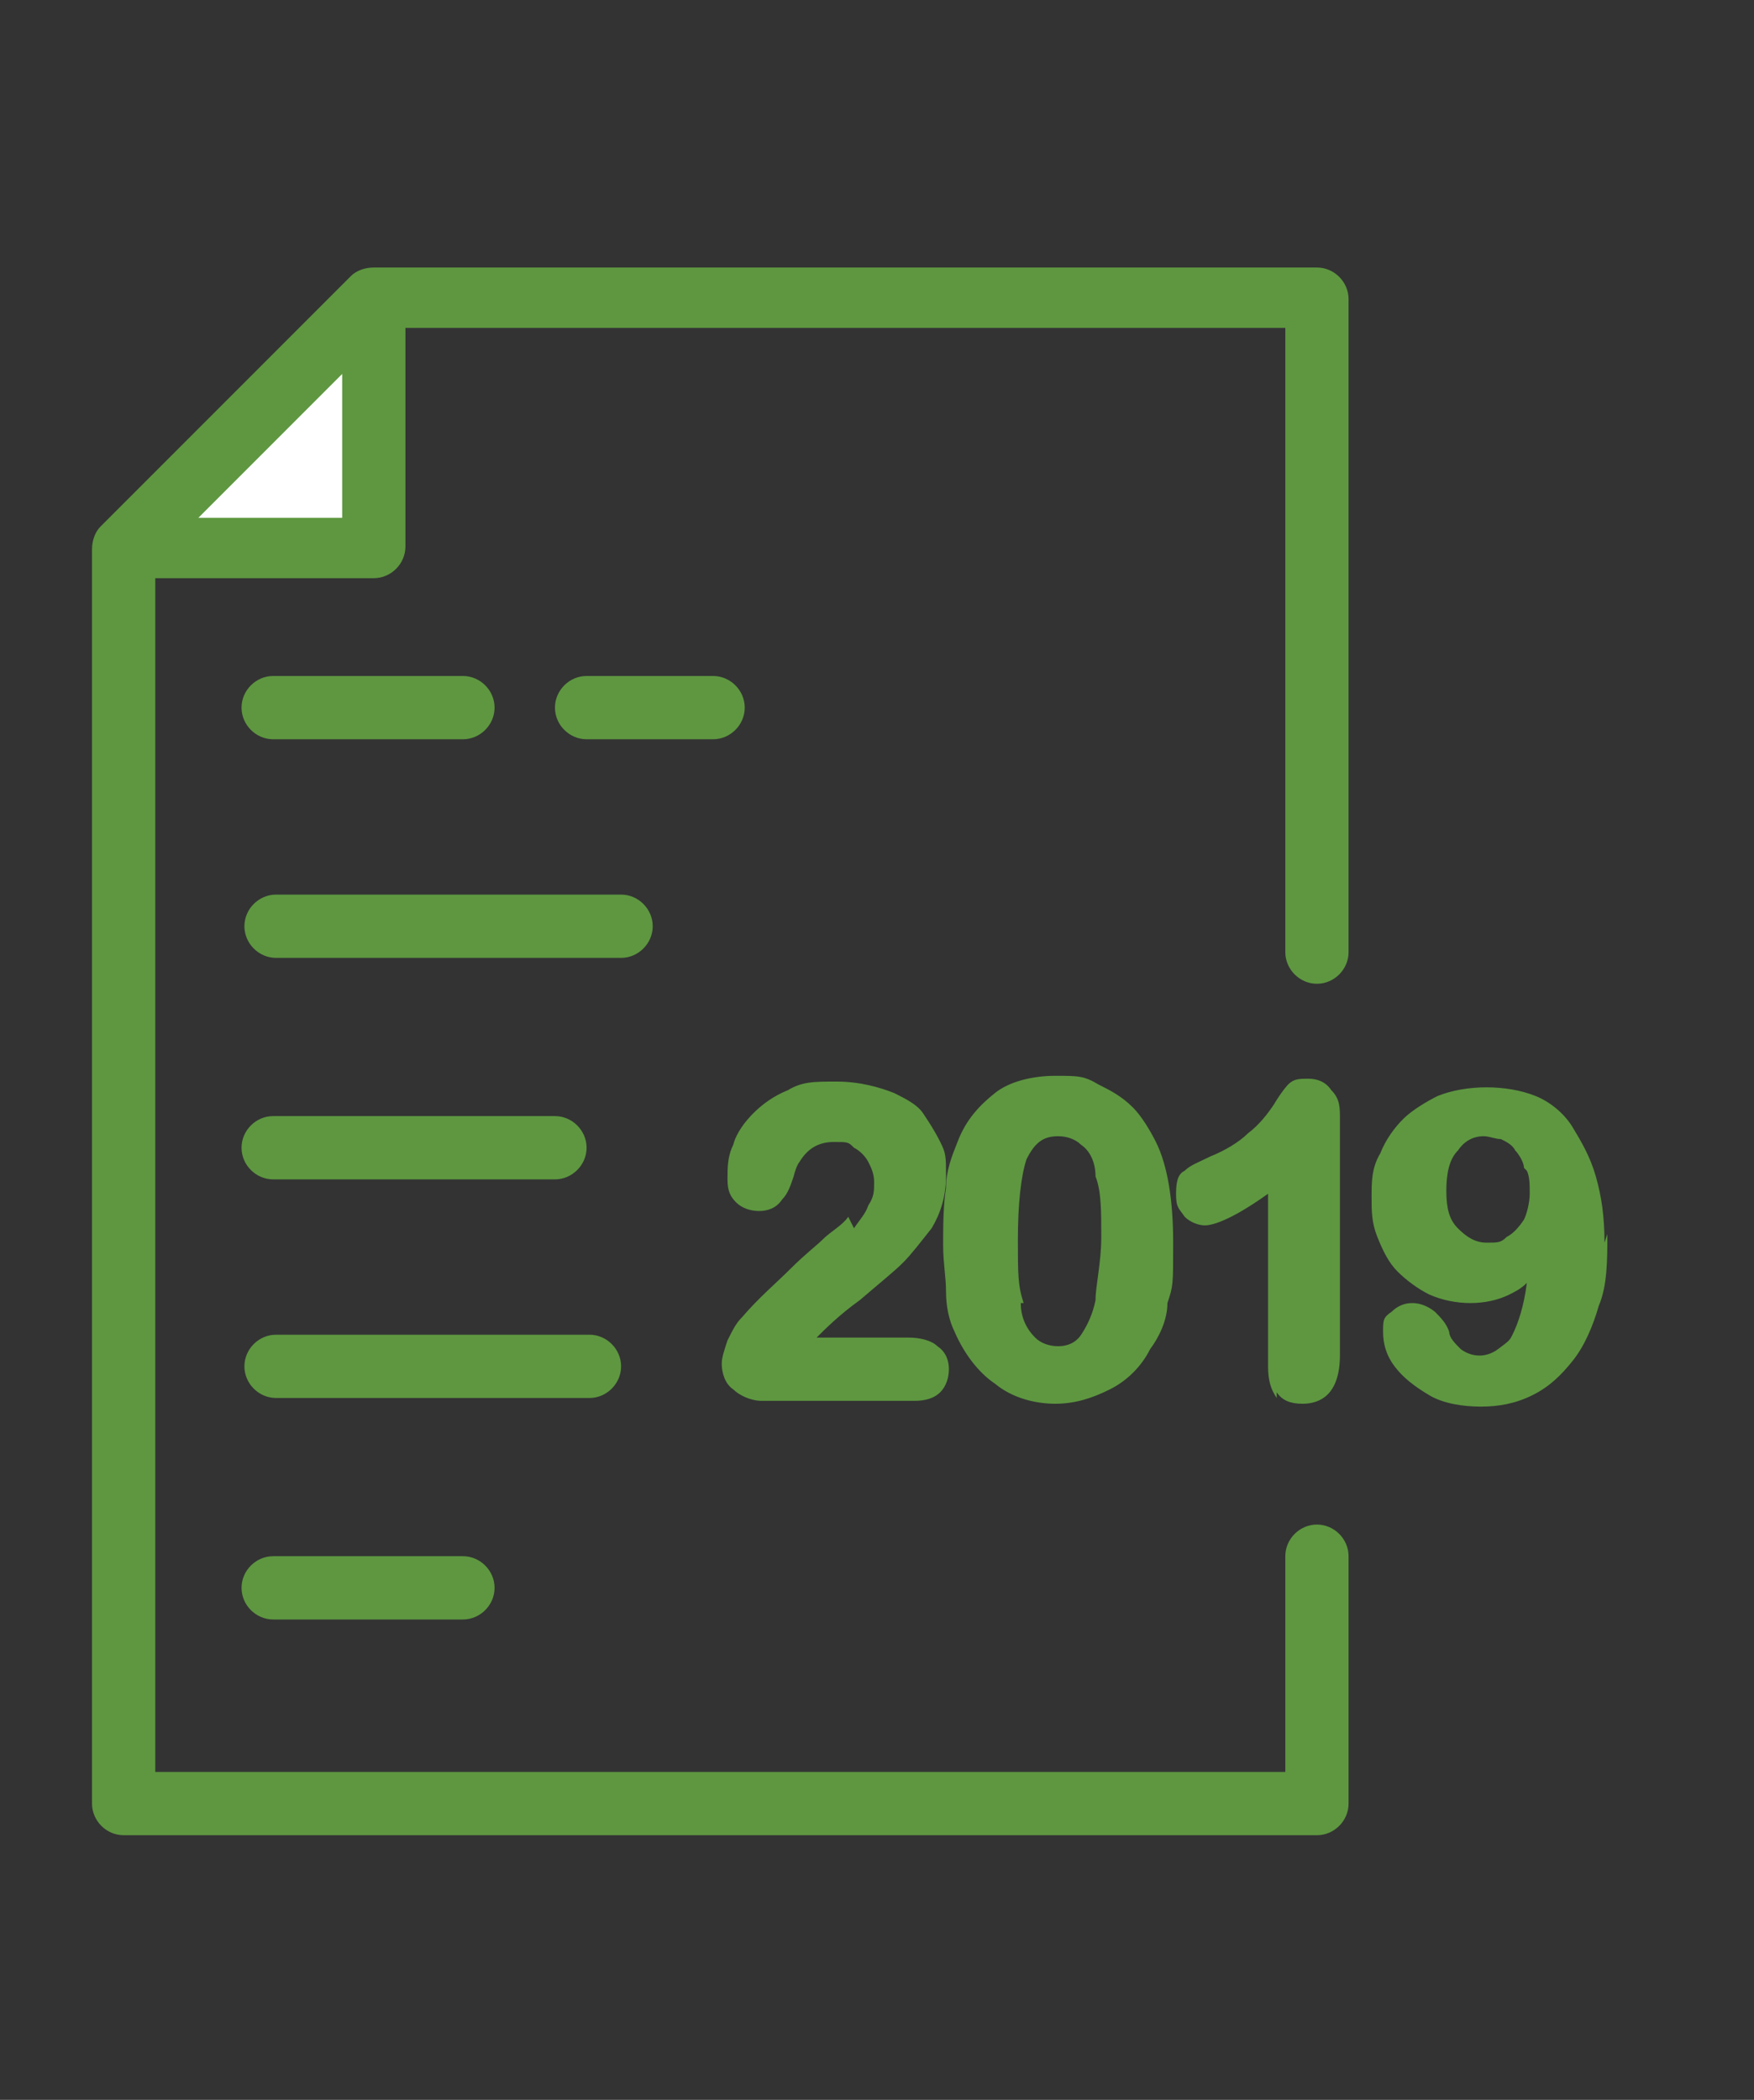 <?xml version="1.0" encoding="UTF-8"?>
<svg id="Layer_1" xmlns="http://www.w3.org/2000/svg" version="1.1" viewBox="0 0 61 73">
  <rect x="0" y="0" width="61" height="73" fill="#333333" stroke="none"/>
  <!-- Generator: Adobe Illustrator 30.1.0, SVG Export Plug-In . SVG Version: 2.1.1 Build 136)  -->
  <defs>
    <style>
      .st0 {
        fill: #fff;
      }

      .st1 {
        fill: #5e9740;
      }
    </style>
  </defs>
  <polyline class="st0" points="5.4 19 13.8 10.5 13.8 19"/>
  <path class="st1" d="M20.5,48.6h-10.9c-.6,0-1.1-.5-1.1-1.1s.5-1.1,1.1-1.1h10.9c.6,0,1.1.5,1.1,1.1s-.5,1.1-1.1,1.1ZM9.5,54.1c-.6,0-1.1.5-1.1,1.1s.5,1.1,1.1,1.1h6.6c.6,0,1.1-.5,1.1-1.1s-.5-1.1-1.1-1.1h-6.6ZM46.9,10.4v22.7c0,.6-.5,1.1-1.1,1.1s-1.1-.5-1.1-1.1V11.4H14.1v7.6c0,.6-.5,1.1-1.1,1.1h-7.6v41.5h39.3v-7.5c0-.6.5-1.1,1.1-1.1s1.1.5,1.1,1.1v8.6c0,.6-.5,1.1-1.1,1.1H4.3c-.6,0-1.1-.5-1.1-1.1V19.1c0-.3.1-.6.3-.8l8.7-8.7c.2-.2.5-.3.8-.3h32.8c.6,0,1.1.5,1.1,1.1ZM6.9,18h5v-5l-5,5ZM25.9,24.6c0-.6-.5-1.1-1.1-1.1h-4.4c-.6,0-1.1.5-1.1,1.1s.5,1.1,1.1,1.1h4.4c.6,0,1.1-.5,1.1-1.1ZM9.5,25.7h6.6c.6,0,1.1-.5,1.1-1.1s-.5-1.1-1.1-1.1h-6.6c-.6,0-1.1.5-1.1,1.1s.5,1.1,1.1,1.1ZM9.5,41h9.8c.6,0,1.1-.5,1.1-1.1s-.5-1.1-1.1-1.1h-9.8c-.6,0-1.1.5-1.1,1.1s.5,1.1,1.1,1.1h0ZM22.7,32.2c0-.6-.5-1.1-1.1-1.1h-12c-.6,0-1.1.5-1.1,1.1s.5,1.1,1.1,1.1h12c.6,0,1.1-.5,1.1-1.1ZM29.5,42.3c-.2.3-.6.5-.9.8-.2.2-.6.5-1.1,1-.5.5-1.1,1-1.7,1.7-.2.2-.3.4-.5.8-.1.3-.2.6-.2.8,0,.3.1.7.4.9.2.2.6.4,1,.4h5.3c.4,0,.7-.1.9-.3.2-.2.3-.5.3-.8s-.1-.6-.4-.8c-.2-.2-.6-.3-1-.3h-3.2c.3-.3.8-.8,1.5-1.3.7-.6,1.2-1,1.5-1.3.3-.3.6-.7,1-1.2.3-.5.5-1.1.5-1.8s0-.8-.2-1.2c-.2-.4-.4-.7-.6-1s-.6-.5-1-.7c-.5-.2-1.2-.4-2-.4s-1.2,0-1.7.3c-.5.2-.9.5-1.2.8-.3.3-.6.7-.7,1.1-.2.4-.2.8-.2,1.2s.1.6.3.8.5.3.8.3.6-.1.8-.4c.2-.2.3-.5.4-.8.1-.4.2-.5.2-.5.3-.5.7-.7,1.2-.7s.5,0,.7.2c.2.1.4.3.5.5.1.2.2.4.2.7s0,.5-.2.8c-.1.3-.3.5-.5.8h0ZM32.9,44.9c0-.5-.1-1-.1-1.6s0-1.4.1-2c0-.6.2-1.1.4-1.6.3-.8.8-1.3,1.3-1.7s1.3-.6,2.1-.6,1,0,1.5.3c.4.2.8.4,1.2.8.3.3.6.8.8,1.2.4.8.6,2,.6,3.5s0,1.5-.2,2.1c0,.6-.3,1.2-.6,1.6-.3.6-.8,1.1-1.4,1.4-.6.3-1.2.5-1.9.5s-1.5-.2-2.1-.7c-.6-.4-1.1-1.1-1.4-1.8-.2-.4-.3-.9-.3-1.4h0ZM35.5,45.3c0,.5.2.9.5,1.2.2.2.5.3.8.3s.6-.1.8-.4c.2-.3.4-.7.5-1.2,0-.5.2-1.3.2-2.2s0-1.6-.2-2.1c0-.5-.2-.9-.5-1.1-.2-.2-.5-.3-.8-.3-.5,0-.8.2-1.1.8-.2.6-.3,1.6-.3,2.8s0,1.6.2,2.2h0ZM44.4,48.4c.2.3.5.4.9.4.6,0,1.3-.3,1.3-1.7v-8.2c0-.4,0-.7-.3-1-.2-.3-.5-.4-.8-.4s-.5,0-.7.2c0,0-.2.2-.5.7-.2.3-.5.7-.9,1-.3.3-.8.6-1.3.8-.4.2-.7.3-.9.5-.2.1-.3.3-.3.8s.1.5.3.8c.2.2.5.3.7.3s.8-.1,2.2-1.1v6c0,.5.1.8.3,1.1h0ZM55.9,42.9c0,.9,0,1.8-.3,2.5-.2.7-.5,1.4-.9,1.9-.4.5-.8.9-1.4,1.2s-1.2.4-1.8.4-1.3-.1-1.8-.4-.9-.6-1.2-1c-.3-.4-.4-.8-.4-1.2s0-.5.3-.7c.4-.4,1-.4,1.5,0,.2.2.4.4.5.7,0,.2.2.4.4.6.4.3.9.3,1.3,0s.4-.3.5-.5c.2-.4.4-1,.5-1.8-.2.2-.4.3-.6.4-.8.4-1.9.4-2.8,0-.4-.2-.8-.5-1.1-.8s-.5-.7-.7-1.2c-.2-.5-.2-.9-.2-1.4s0-1,.3-1.5c.2-.5.5-.9.8-1.2.3-.3.8-.6,1.2-.8,1-.4,2.4-.4,3.4,0,.5.2,1,.6,1.3,1.1.3.5.6,1,.8,1.7.2.7.3,1.4.3,2.3h0ZM53,40.6c0-.2-.2-.5-.3-.6-.1-.2-.3-.3-.5-.4-.2,0-.4-.1-.6-.1-.4,0-.7.2-.9.5-.3.3-.4.8-.4,1.4s.1,1,.4,1.3c.3.3.6.5,1,.5s.5,0,.7-.2c.2-.1.4-.3.6-.6.1-.2.2-.6.2-.9s0-.6-.1-.8h0Z"/>
</svg>